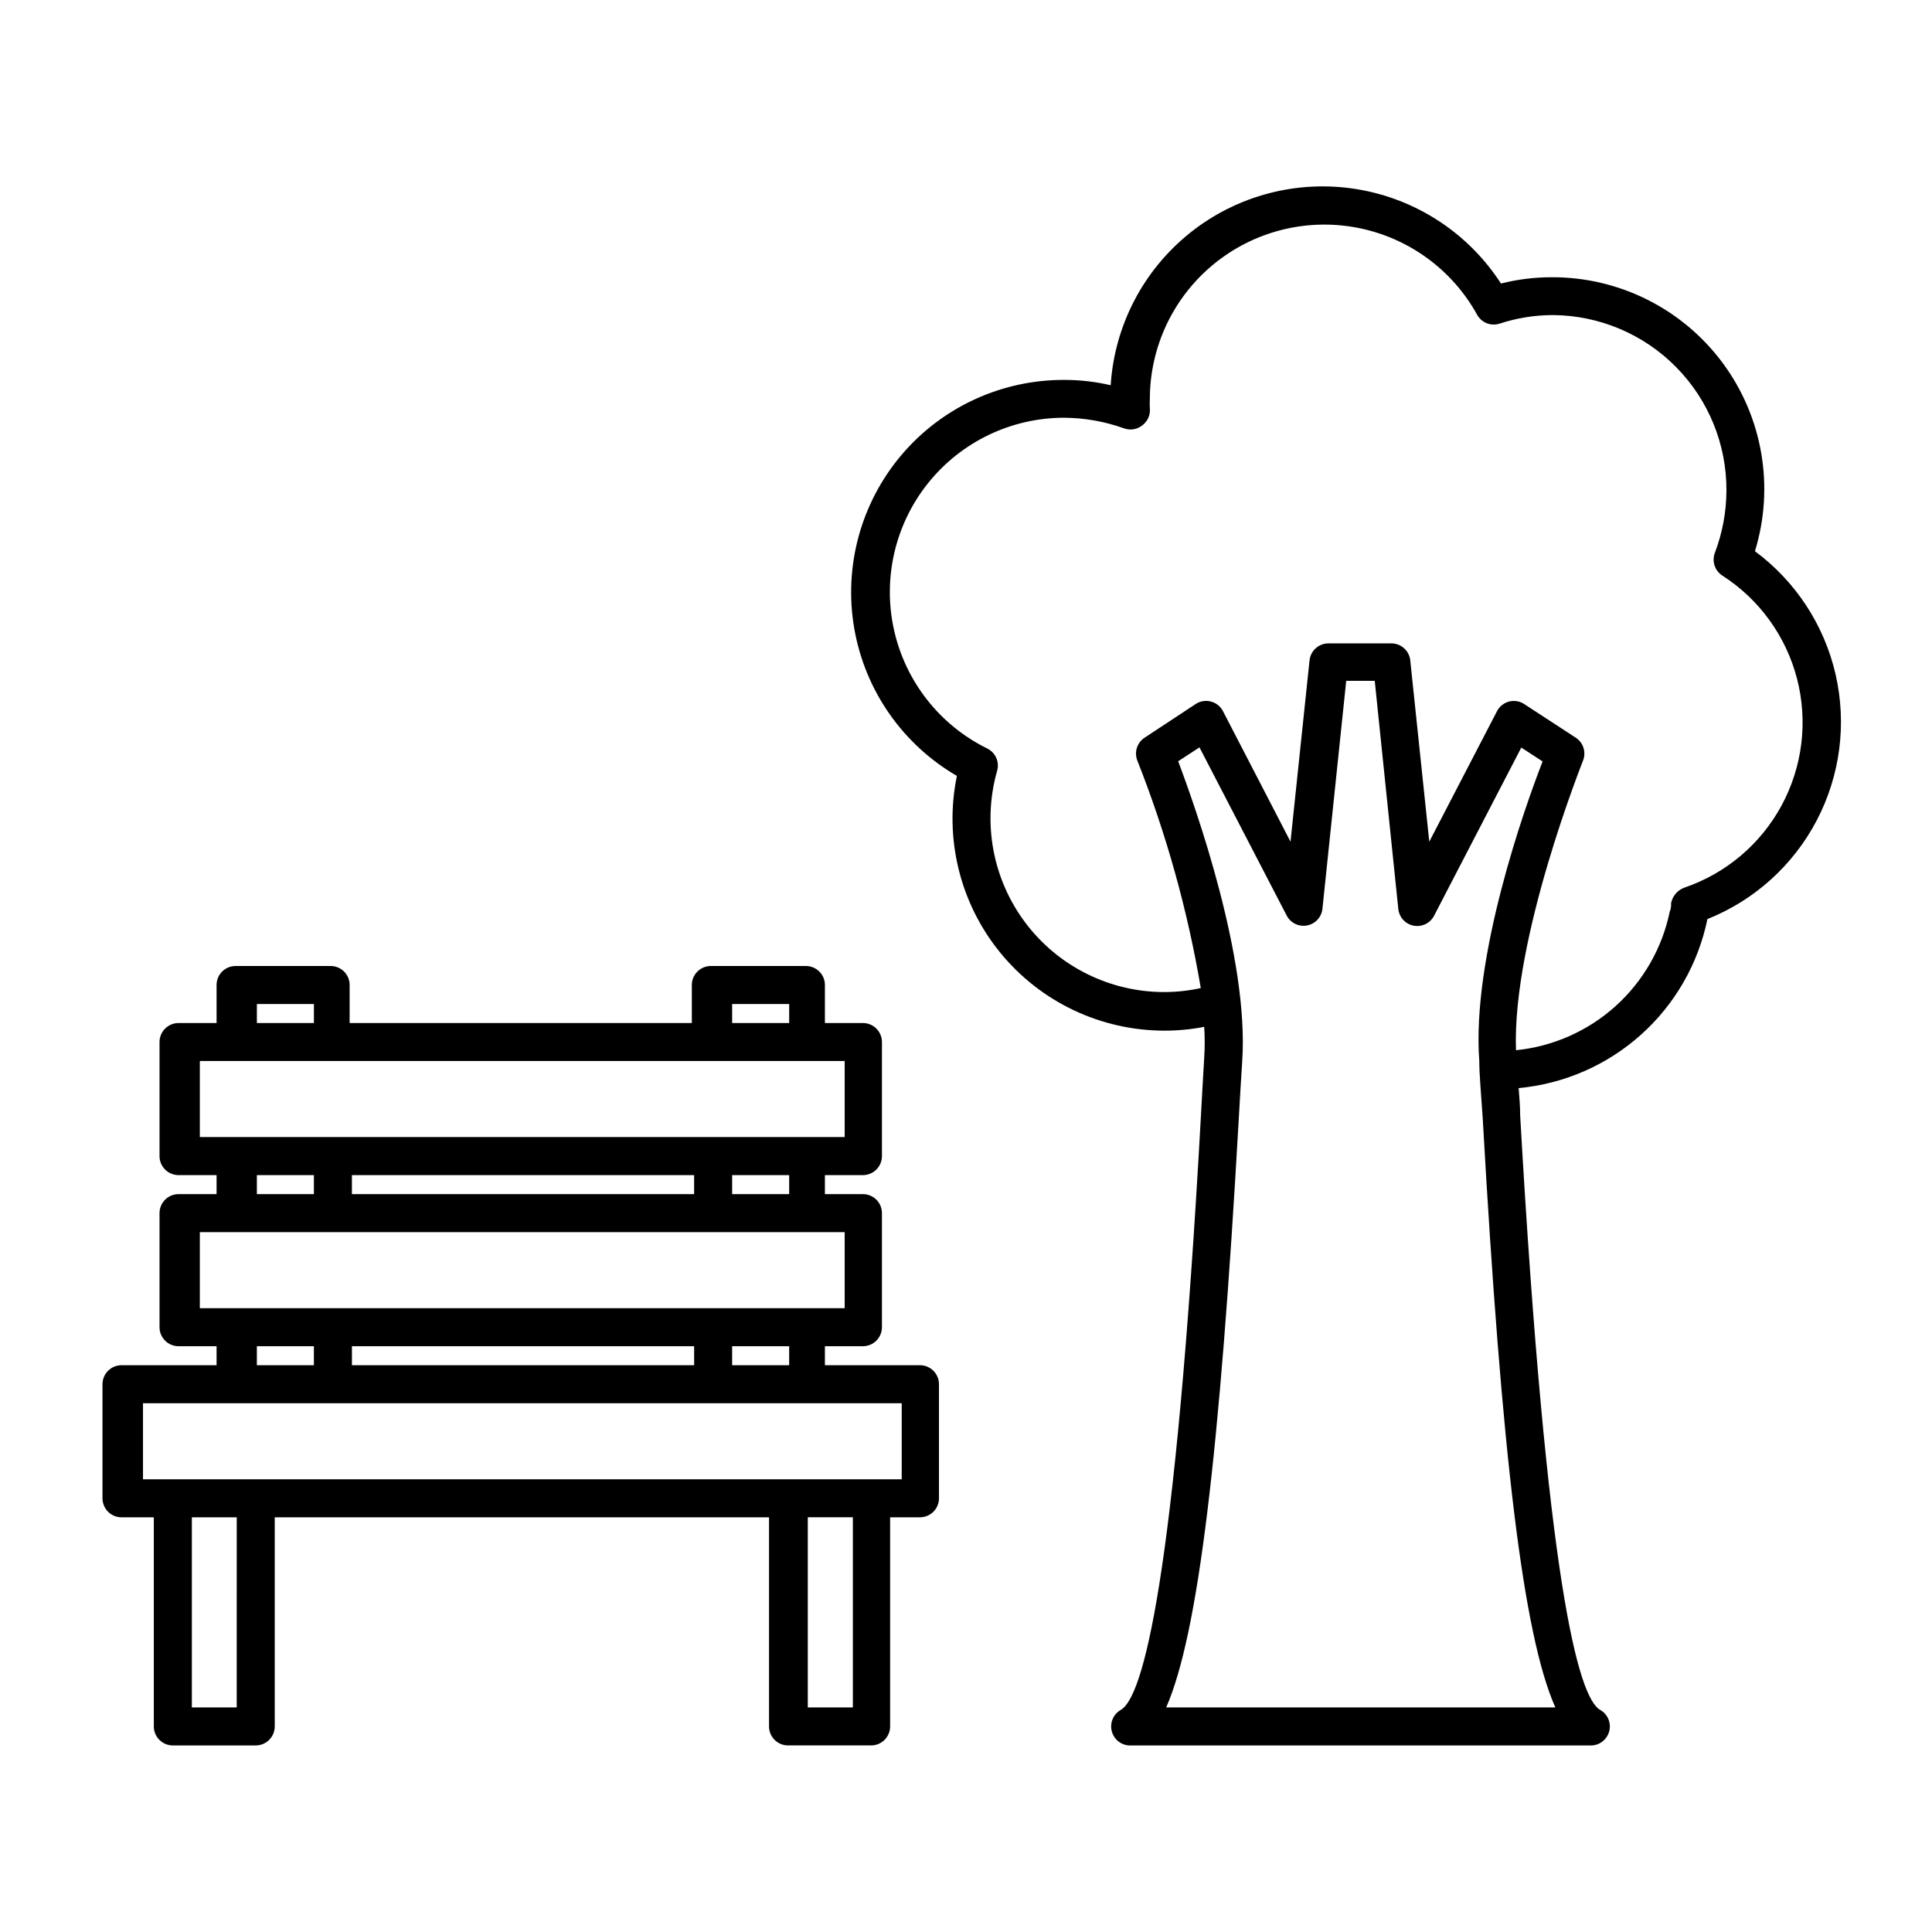 <?xml version="1.0" encoding="UTF-8"?>
<!-- Uploaded to: SVG Repo, www.svgrepo.com, Generator: SVG Repo Mixer Tools -->
<svg fill="#000000" width="800px" height="800px" version="1.1" viewBox="144 144 512 512" xmlns="http://www.w3.org/2000/svg">
 <g>
  <path d="m216.81 601.52v-55.422h130.99v55.422c0 1.336 0.531 2.617 1.477 3.562 0.941 0.945 2.223 1.473 3.562 1.473h22.016c1.336 0 2.617-0.527 3.562-1.473 0.945-0.945 1.477-2.227 1.477-3.562v-55.422h7.91-0.004c1.336 0 2.621-0.527 3.562-1.473 0.945-0.945 1.477-2.227 1.477-3.562v-30.23c0-1.336-0.531-2.617-1.477-3.562-0.941-0.945-2.227-1.477-3.562-1.477h-25.191v-5.039h10.078v0.004c1.336 0 2.617-0.531 3.562-1.477 0.945-0.945 1.477-2.227 1.477-3.562v-30.23c0-1.336-0.531-2.617-1.477-3.562-0.945-0.941-2.227-1.473-3.562-1.473h-10.078v-5.039h10.078c1.336 0 2.617-0.531 3.562-1.477 0.945-0.945 1.477-2.227 1.477-3.562v-30.23 0.004c0-1.336-0.531-2.617-1.477-3.562-0.945-0.945-2.227-1.477-3.562-1.477h-10.078v-10.078h0.004c0-1.336-0.531-2.617-1.477-3.562-0.945-0.941-2.227-1.473-3.562-1.473h-25.191c-2.781 0-5.039 2.254-5.039 5.035v10.078h-90.688v-10.078h0.004c0-1.336-0.531-2.617-1.477-3.562-0.945-0.941-2.227-1.473-3.562-1.473h-25.191c-2.781 0-5.035 2.254-5.035 5.035v10.078h-10.078c-2.781 0-5.039 2.254-5.039 5.039v30.23-0.004c0 1.336 0.531 2.617 1.477 3.562 0.945 0.945 2.227 1.477 3.562 1.477h10.078v5.039h-10.078c-2.781 0-5.039 2.254-5.039 5.035v30.23c0 1.336 0.531 2.617 1.477 3.562 0.945 0.945 2.227 1.477 3.562 1.477h10.078v5.039h-25.191v-0.004c-2.781 0-5.039 2.258-5.039 5.039v30.23c0 1.336 0.531 2.617 1.477 3.562 0.945 0.945 2.227 1.473 3.562 1.473h8.562v55.422c0 1.336 0.531 2.617 1.477 3.562 0.945 0.945 2.227 1.473 3.562 1.473h21.965c1.34 0 2.621-0.527 3.562-1.473 0.945-0.945 1.477-2.227 1.477-3.562zm-10.078-5.039h-11.887v-50.383h11.891zm5.34-95.723h15.113v5.039h-15.113zm-15.113-30.23h170.89v20.152h-170.89zm0-45.344h170.89v20.152h-170.89zm30.23-15.113v5.039h-15.113v-5.039zm125.95 0v5.039h-15.113v-5.039zm-25.191 50.383h-90.688v-5.039h90.688zm10.078 0v-5.039h15.113v5.039zm-110.84-5.039v5.039h-15.113v-5.039zm10.078 45.344h90.688v5.039h-90.688zm100.76 5.039v-5.039h15.113v5.039zm-156.13 10.074h201.07v20.152h-201.07zm188.12 80.609h-11.941v-50.383h11.941z"/>
  <path d="m609.08 290.07c5.238-17.055 2.055-35.586-8.574-49.914-10.633-14.328-27.441-22.75-45.281-22.684-4.535-0.004-9.055 0.555-13.453 1.664-8.621-13.352-22.484-22.43-38.168-25-15.68-2.57-31.719 1.609-44.148 11.504-12.434 9.898-20.102 24.59-21.113 40.449-4.031-0.941-8.156-1.414-12.293-1.41-16.645-0.062-32.461 7.242-43.203 19.957-10.738 12.715-15.301 29.531-12.457 45.93s12.801 30.699 27.195 39.055c-3.414 16.555 0.812 33.77 11.504 46.863 10.688 13.094 26.707 20.676 43.609 20.648 3.504 0 6.996-0.34 10.43-1.008 0.176 2.734 0.176 5.477 0 8.211-0.25 3.727-0.504 8.969-0.855 15.113-6.852 124.39-15.469 154.42-21.262 157.7-1.992 1.137-2.965 3.477-2.367 5.691 0.609 2.262 2.695 3.809 5.039 3.727h121.92c2.285-0.004 4.277-1.551 4.856-3.758 0.582-2.211-0.398-4.535-2.387-5.66-5.793-3.273-14.156-33.301-21.211-157.54 0-2.621-0.25-5.039-0.402-7.254 12.039-1.113 23.402-6.07 32.41-14.133 9.008-8.066 15.184-18.812 17.617-30.656 12.465-4.981 22.734-14.254 28.965-26.145 6.227-11.891 8-25.613 5-38.695-3.004-13.082-10.582-24.66-21.371-32.648zm-22.219 93.203c0 0.754 0 1.562-0.352 2.266v0.004c-1.988 9.672-7.016 18.457-14.348 25.074-7.332 6.613-16.586 10.715-26.41 11.703-1.059-29.824 17.684-76.43 17.836-76.934v0.004c0.762-2.156-0.023-4.559-1.914-5.844l-13.754-8.969c-1.191-0.777-2.656-1.016-4.031-0.656-1.375 0.371-2.527 1.305-3.176 2.57l-17.938 34.562-5.039-48.012 0.004-0.004c-0.258-2.582-2.441-4.547-5.039-4.531h-16.625c-2.598-0.016-4.777 1.949-5.039 4.531l-5.039 48.012-17.887-34.562 0.004 0.004c-0.652-1.273-1.816-2.211-3.199-2.578-1.387-0.363-2.859-0.125-4.055 0.664l-13.605 8.969c-1.891 1.285-2.676 3.688-1.914 5.844 7.719 19.508 13.375 39.77 16.879 60.457-3.129 0.688-6.32 1.043-9.523 1.059-14.477 0.047-28.133-6.711-36.871-18.254-8.738-11.543-11.539-26.523-7.562-40.441 0.637-2.324-0.461-4.773-2.621-5.844-12.582-6.184-21.676-17.746-24.723-31.434-3.043-13.684 0.293-28.012 9.066-38.945 8.777-10.934 22.043-17.293 36.062-17.285 5.356 0.043 10.668 0.98 15.719 2.773 1.699 0.664 3.629 0.355 5.035-0.809 1.367-1.066 2.094-2.758 1.918-4.484-0.051-0.836-0.051-1.68 0-2.519 0.027-13.766 6.191-26.801 16.809-35.566 10.617-8.762 24.586-12.34 38.109-9.758 13.523 2.582 25.191 11.051 31.836 23.109 1.18 2.086 3.664 3.059 5.945 2.316 4.586-1.508 9.383-2.273 14.207-2.269 12.254 0.109 23.965 5.066 32.566 13.793 8.605 8.727 13.398 20.508 13.332 32.762-0.031 5.629-1.07 11.211-3.074 16.473-0.832 2.215-0.016 4.707 1.965 5.996 9.82 6.297 16.902 16.074 19.82 27.371s1.457 23.277-4.086 33.543c-5.543 10.266-14.766 18.059-25.812 21.812-1.77 0.66-3.078 2.18-3.473 4.031zm-133.81 213.21c8.465-19.297 14.207-66.957 19.246-156.18 0.352-6.246 0.656-11.438 0.906-15.113 1.812-27.207-12.242-66.906-16.977-79.449l5.644-3.68 23.125 44.586h-0.004c1.031 1.965 3.227 3.023 5.406 2.606 2.184-0.418 3.832-2.211 4.062-4.422l6.301-60.406h7.559l6.246 60.457c0.227 2.219 1.887 4.023 4.078 4.434 2.18 0.406 4.367-0.656 5.391-2.617l23.125-44.586 5.644 3.68c-4.785 12.238-18.844 51.938-16.777 79.395 0 3.68 0.504 8.918 0.906 15.113 5.039 89.375 10.73 137.04 19.246 156.18z"/>
 </g>
</svg>
